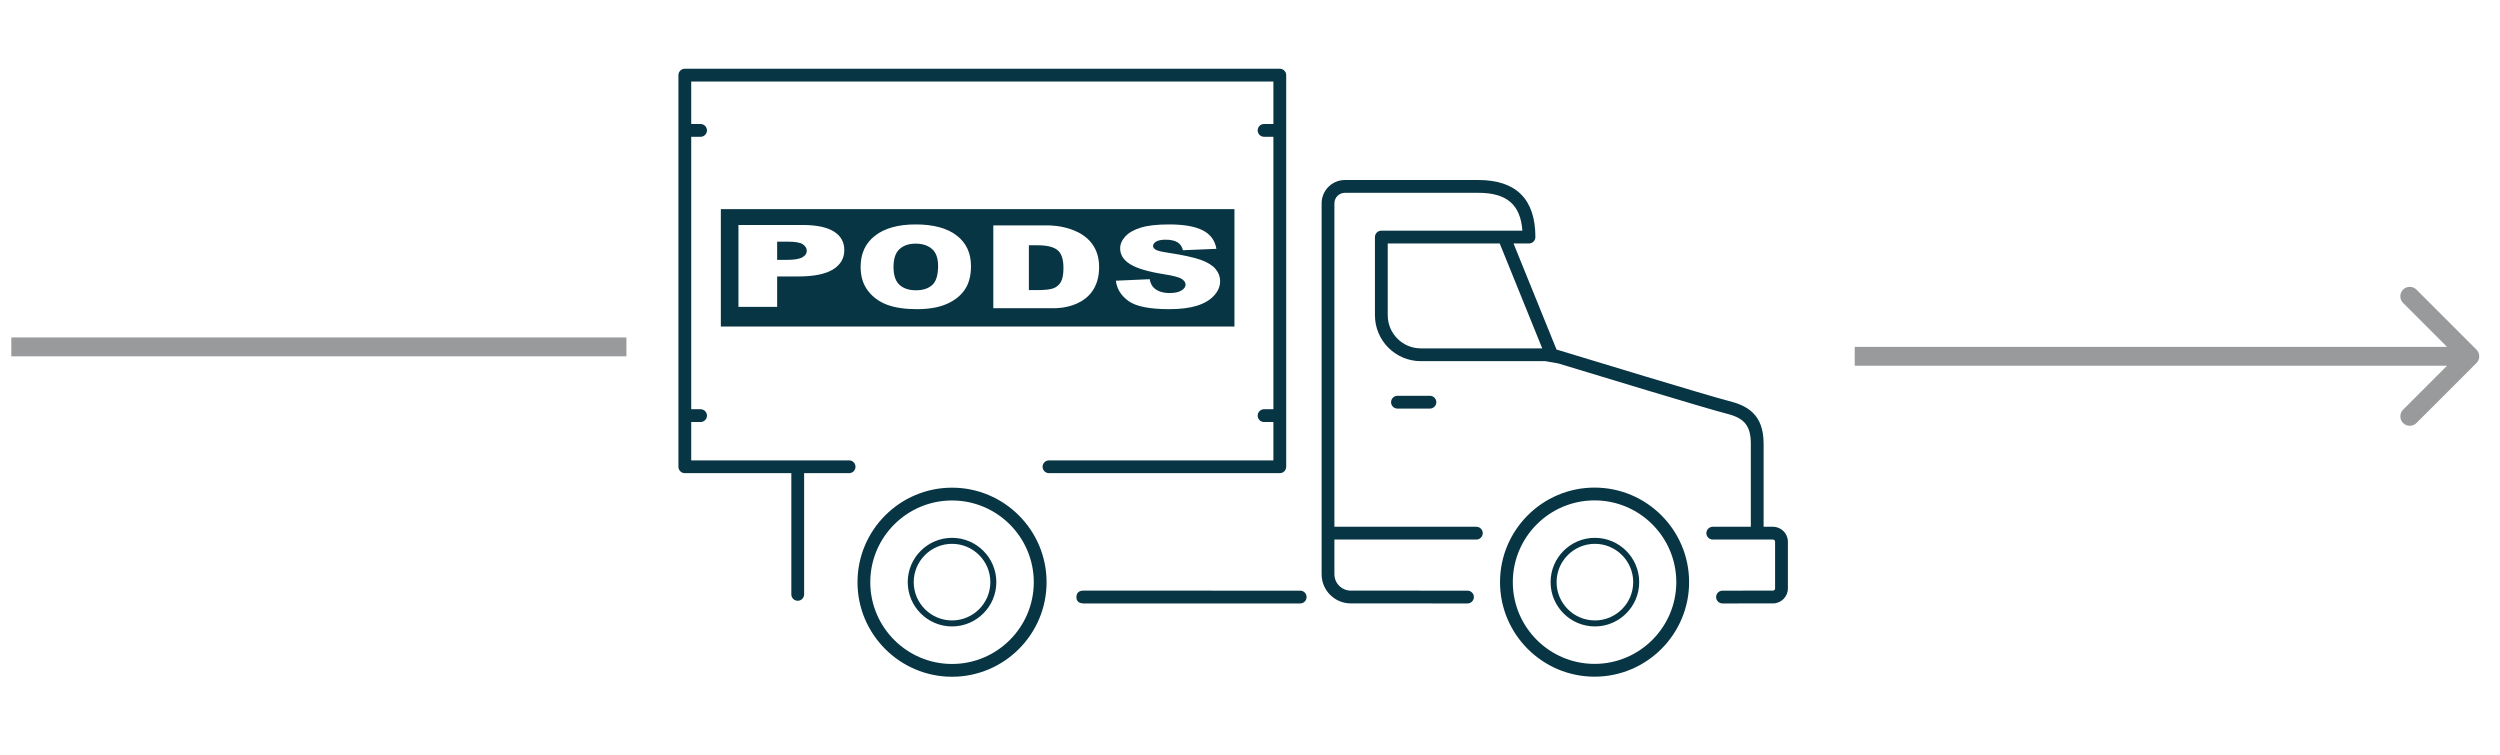 <svg viewBox="0 30 265 80" xmlns="http://www.w3.org/2000/svg" xmlns:xlink="http://www.w3.org/1999/xlink" version="1.1">
<path transform="translate(0, 65) scale(2 2)" d="M0.6 0.885H33.2" stroke="#989A9B"/>
<path transform="matrix(1,0,0,-1,110,56)" d="M0 0H-.939V-4.747H-.017C.77-4.747 1.33-4.685 1.662-4.56 1.994-4.436 2.255-4.218 2.443-3.908 2.631-3.598 2.726-3.096 2.726-2.4 2.726-1.48 2.515-.85 2.094-.51 1.673-.17 .975 0 0 0M26.337-23.477V18.037C26.337 18.411 26.033 18.715 25.658 18.715H-37.409C-37.784 18.715-38.087 18.411-38.087 18.037V-23.477C-38.087-23.852-37.784-24.155-37.409-24.155H-26.119V-37.003C-26.119-37.378-25.816-37.681-25.441-37.681-25.067-37.681-24.763-37.378-24.763-37.003V-24.155H-19.995C-19.621-24.155-19.317-23.852-19.317-23.477-19.317-23.103-19.621-22.799-19.995-22.799H-36.731V-18.735H-35.742C-35.367-18.735-35.063-18.431-35.063-18.056-35.063-17.682-35.367-17.378-35.742-17.378H-36.731V11.5H-35.742C-35.367 11.5-35.063 11.804-35.063 12.178-35.063 12.553-35.367 12.856-35.742 12.856H-36.731V17.358H24.98V12.856H23.991C23.616 12.856 23.313 12.553 23.313 12.178 23.313 11.804 23.616 11.5 23.991 11.5H24.98V-17.378H23.991C23.616-17.378 23.313-17.682 23.313-18.056 23.313-18.431 23.616-18.735 23.991-18.735H24.98V-22.799H1.193C.819-22.799 .515-23.103 .515-23.477 .515-23.852 .819-24.155 1.193-24.155H25.658C26.033-24.155 26.337-23.852 26.337-23.477M63.119-35.706C63.119-33.467 61.298-31.646 59.059-31.646 56.82-31.646 54.998-33.467 54.998-35.706 54.998-37.945 56.82-39.766 59.059-39.766 61.298-39.766 63.119-37.945 63.119-35.706M63.755-35.706C63.755-38.295 61.648-40.402 59.059-40.402 56.469-40.402 54.363-38.295 54.363-35.706 54.363-33.117 56.469-31.01 59.059-31.01 61.648-31.01 63.755-33.117 63.755-35.706M38.131-15.954C37.756-15.954 37.453-16.258 37.453-16.632 37.453-17.006 37.756-17.31 38.131-17.31H41.572C41.946-17.31 42.25-17.006 42.25-16.632 42.25-16.258 41.946-15.954 41.572-15.954ZM67.688-35.706C67.688-30.928 63.801-27.041 59.023-27.041 54.245-27.041 50.358-30.928 50.358-35.706 50.358-40.484 54.245-44.371 59.023-44.371 63.801-44.371 67.688-40.484 67.688-35.706M69.045-35.706C69.045-41.232 64.549-45.728 59.023-45.728 53.497-45.728 49.002-41.232 49.002-35.706 49.002-30.18 53.497-25.685 59.023-25.685 64.549-25.685 69.045-30.18 69.045-35.706M53.477-10.927 48.97 .192H37.1V-7.42C37.1-9.354 38.673-10.927 40.607-10.927H40.894 42.25ZM79.516-31.419V-36.378C79.516-37.251 78.806-37.961 77.933-37.961L72.586-37.965C72.211-37.965 71.908-37.662 71.908-37.287 71.907-36.913 72.211-36.609 72.585-36.609L77.933-36.604C78.056-36.604 78.159-36.501 78.159-36.378V-31.419C78.159-31.297 78.056-31.193 77.933-31.193H71.553C71.179-31.193 70.875-30.889 70.875-30.515 70.875-30.141 71.179-29.837 71.553-29.837H75.586V-21.021C75.586-18.869 74.662-18.246 72.842-17.797 71.117-17.371 58.64-13.579 55.162-12.52L53.806-12.283H40.607C37.925-12.283 35.744-10.102 35.744-7.42V.87C35.744 1.245 36.048 1.549 36.422 1.549H51.372C51.175 4.318 49.712 5.562 46.703 5.562H32.562C31.947 5.562 31.447 5.062 31.447 4.447V-29.837H33.271 46.493C46.868-29.837 47.172-30.141 47.172-30.515 47.172-30.889 46.868-31.193 46.493-31.193H33.177 31.447V-34.871C31.447-35.827 32.225-36.604 33.18-36.604L45.553-36.609C45.927-36.609 46.231-36.912 46.231-37.287 46.231-37.661 45.927-37.965 45.552-37.965L33.18-37.961C31.477-37.961 30.091-36.575 30.091-34.871V4.447C30.091 5.81 31.2 6.919 32.562 6.919H46.703C50.716 6.919 52.751 4.884 52.751 .87 52.751 .496 52.447 .192 52.073 .192H50.434L54.991-11.05C57.267-11.744 71.385-16.04 73.167-16.48 75.128-16.964 76.943-17.85 76.943-21.021V-29.837H77.933C78.806-29.837 79.516-30.547 79.516-31.419M19.334-3.797C19.334-3.323 19.172-2.894 18.848-2.511 18.524-2.127 18.006-1.806 17.293-1.547 16.581-1.289 15.402-1.033 13.757-.78 13.091-.682 12.672-.575 12.497-.461 12.316-.35 12.226-.226 12.226-.088 12.226 .102 12.337 .263 12.558 .395 12.779 .527 13.109 .593 13.547 .593 14.078 .593 14.495 .505 14.797 .327 15.098 .15 15.296-.134 15.39-.524L18.939-.376C18.784 .524 18.297 1.18 17.479 1.592 16.662 2.004 15.474 2.21 13.916 2.21 12.647 2.21 11.647 2.097 10.918 1.87 10.189 1.643 9.643 1.331 9.28 .934 8.917 .537 8.736 .116 8.736-.33 8.736-1.009 9.09-1.568 9.8-2.006 10.504-2.444 11.681-2.795 13.333-3.06 14.341-3.218 14.983-3.385 15.258-3.563 15.532-3.741 15.67-3.942 15.67-4.167 15.67-4.404 15.525-4.612 15.234-4.792 14.944-4.971 14.531-5.061 13.995-5.061 13.277-5.061 12.725-4.887 12.338-4.537 12.1-4.321 11.943-4.007 11.865-3.595L8.282-3.754C8.387-4.63 8.839-5.352 9.636-5.919 10.434-6.487 11.869-6.771 13.941-6.771 15.121-6.771 16.099-6.65 16.875-6.407 17.65-6.164 18.254-5.807 18.686-5.337 19.118-4.867 19.334-4.353 19.334-3.797M6.507-2.297C6.499 2.185 1.146 2.106 1.146 2.106H-4.709V-6.666H1.846C1.846-6.666 6.514-6.78 6.507-2.297M-7.075-2.215C-7.075-.817-7.583 .27-8.6 1.046-9.616 1.822-11.064 2.21-12.943 2.21-14.777 2.21-16.207 1.815-17.234 1.026-18.26 .235-18.774-.868-18.774-2.286-18.774-3.302-18.515-4.147-17.996-4.822-17.477-5.498-16.801-5.991-15.967-6.303-15.132-6.615-14.078-6.771-12.805-6.771-11.552-6.771-10.506-6.591-9.666-6.229-8.827-5.868-8.185-5.362-7.741-4.713-7.297-4.063-7.075-3.23-7.075-2.215M-20.504-.511C-20.504 .341-20.872 .998-21.609 1.46-22.346 1.921-23.454 2.152-24.933 2.152H-31.725V-6.527H-27.623V-3.304H-25.385C-23.737-3.304-22.512-3.058-21.708-2.565-20.905-2.071-20.504-1.387-20.504-.511M20.852-8.611H-33.591V3.833H16.555 20.852ZM-26.458 .384H-27.623V-1.547H-26.62C-25.832-1.547-25.278-1.458-24.959-1.279-24.639-1.1-24.48-.87-24.48-.591-24.48-.319-24.619-.089-24.895 .1-25.172 .289-25.693 .384-26.458 .384M-5.024-35.706C-5.024-33.467-6.846-31.646-9.084-31.646-11.323-31.646-13.145-33.467-13.145-35.706-13.145-37.945-11.323-39.766-9.084-39.766-6.846-39.766-5.024-37.945-5.024-35.706M-4.389-35.706C-4.389-38.295-6.495-40.402-9.084-40.402-11.674-40.402-13.78-38.295-13.78-35.706-13.78-33.117-11.674-31.01-9.084-31.01-6.495-31.01-4.389-33.117-4.389-35.706M-12.951 .174C-13.655 .174-14.221-.017-14.647-.401-15.073-.784-15.287-1.418-15.287-2.304-15.287-3.181-15.075-3.812-14.651-4.195-14.227-4.578-13.65-4.77-12.92-4.77-12.17-4.77-11.59-4.582-11.179-4.207-10.768-3.831-10.562-3.157-10.562-2.185-10.562-1.367-10.776-.769-11.205-.392-11.635-.015-12.216 .174-12.951 .174M-.419-35.715C-.419-30.937-4.306-27.05-9.084-27.05-13.862-27.05-17.75-30.937-17.75-35.715-17.75-40.493-13.862-44.38-9.084-44.38-4.306-44.38-.419-40.493-.419-35.715M.937-35.715C.937-41.241-3.559-45.736-9.084-45.736-14.61-45.736-19.106-41.241-19.106-35.715-19.106-30.189-14.61-25.693-9.084-25.693-3.559-25.693 .937-30.189 .937-35.715M28.498-37.287C28.498-37.661 28.195-37.965 27.82-37.965H4.899C4.347-37.965 4.093-37.715 4.099-37.285 4.104-36.941 4.268-36.604 4.862-36.604L27.82-36.609C28.195-36.609 28.498-36.912 28.498-37.287" fill="#073544"/>
<path transform="translate(195, 60) scale(2 2)" d="M33.754 4.238C33.949 4.043 33.949 3.726 33.754 3.531L30.572 0.349C30.376 0.154 30.06 0.154 29.864 0.349C29.669 0.544 29.669 0.861 29.864 1.056L32.693 3.885L29.864 6.713C29.669 6.908 29.669 7.225 29.864 7.42C30.06 7.615 30.376 7.615 30.572 7.42L33.754 4.238ZM0.8 4.385H33.4V3.385H0.8V4.385Z" fill="#989A9B"/>
</svg>